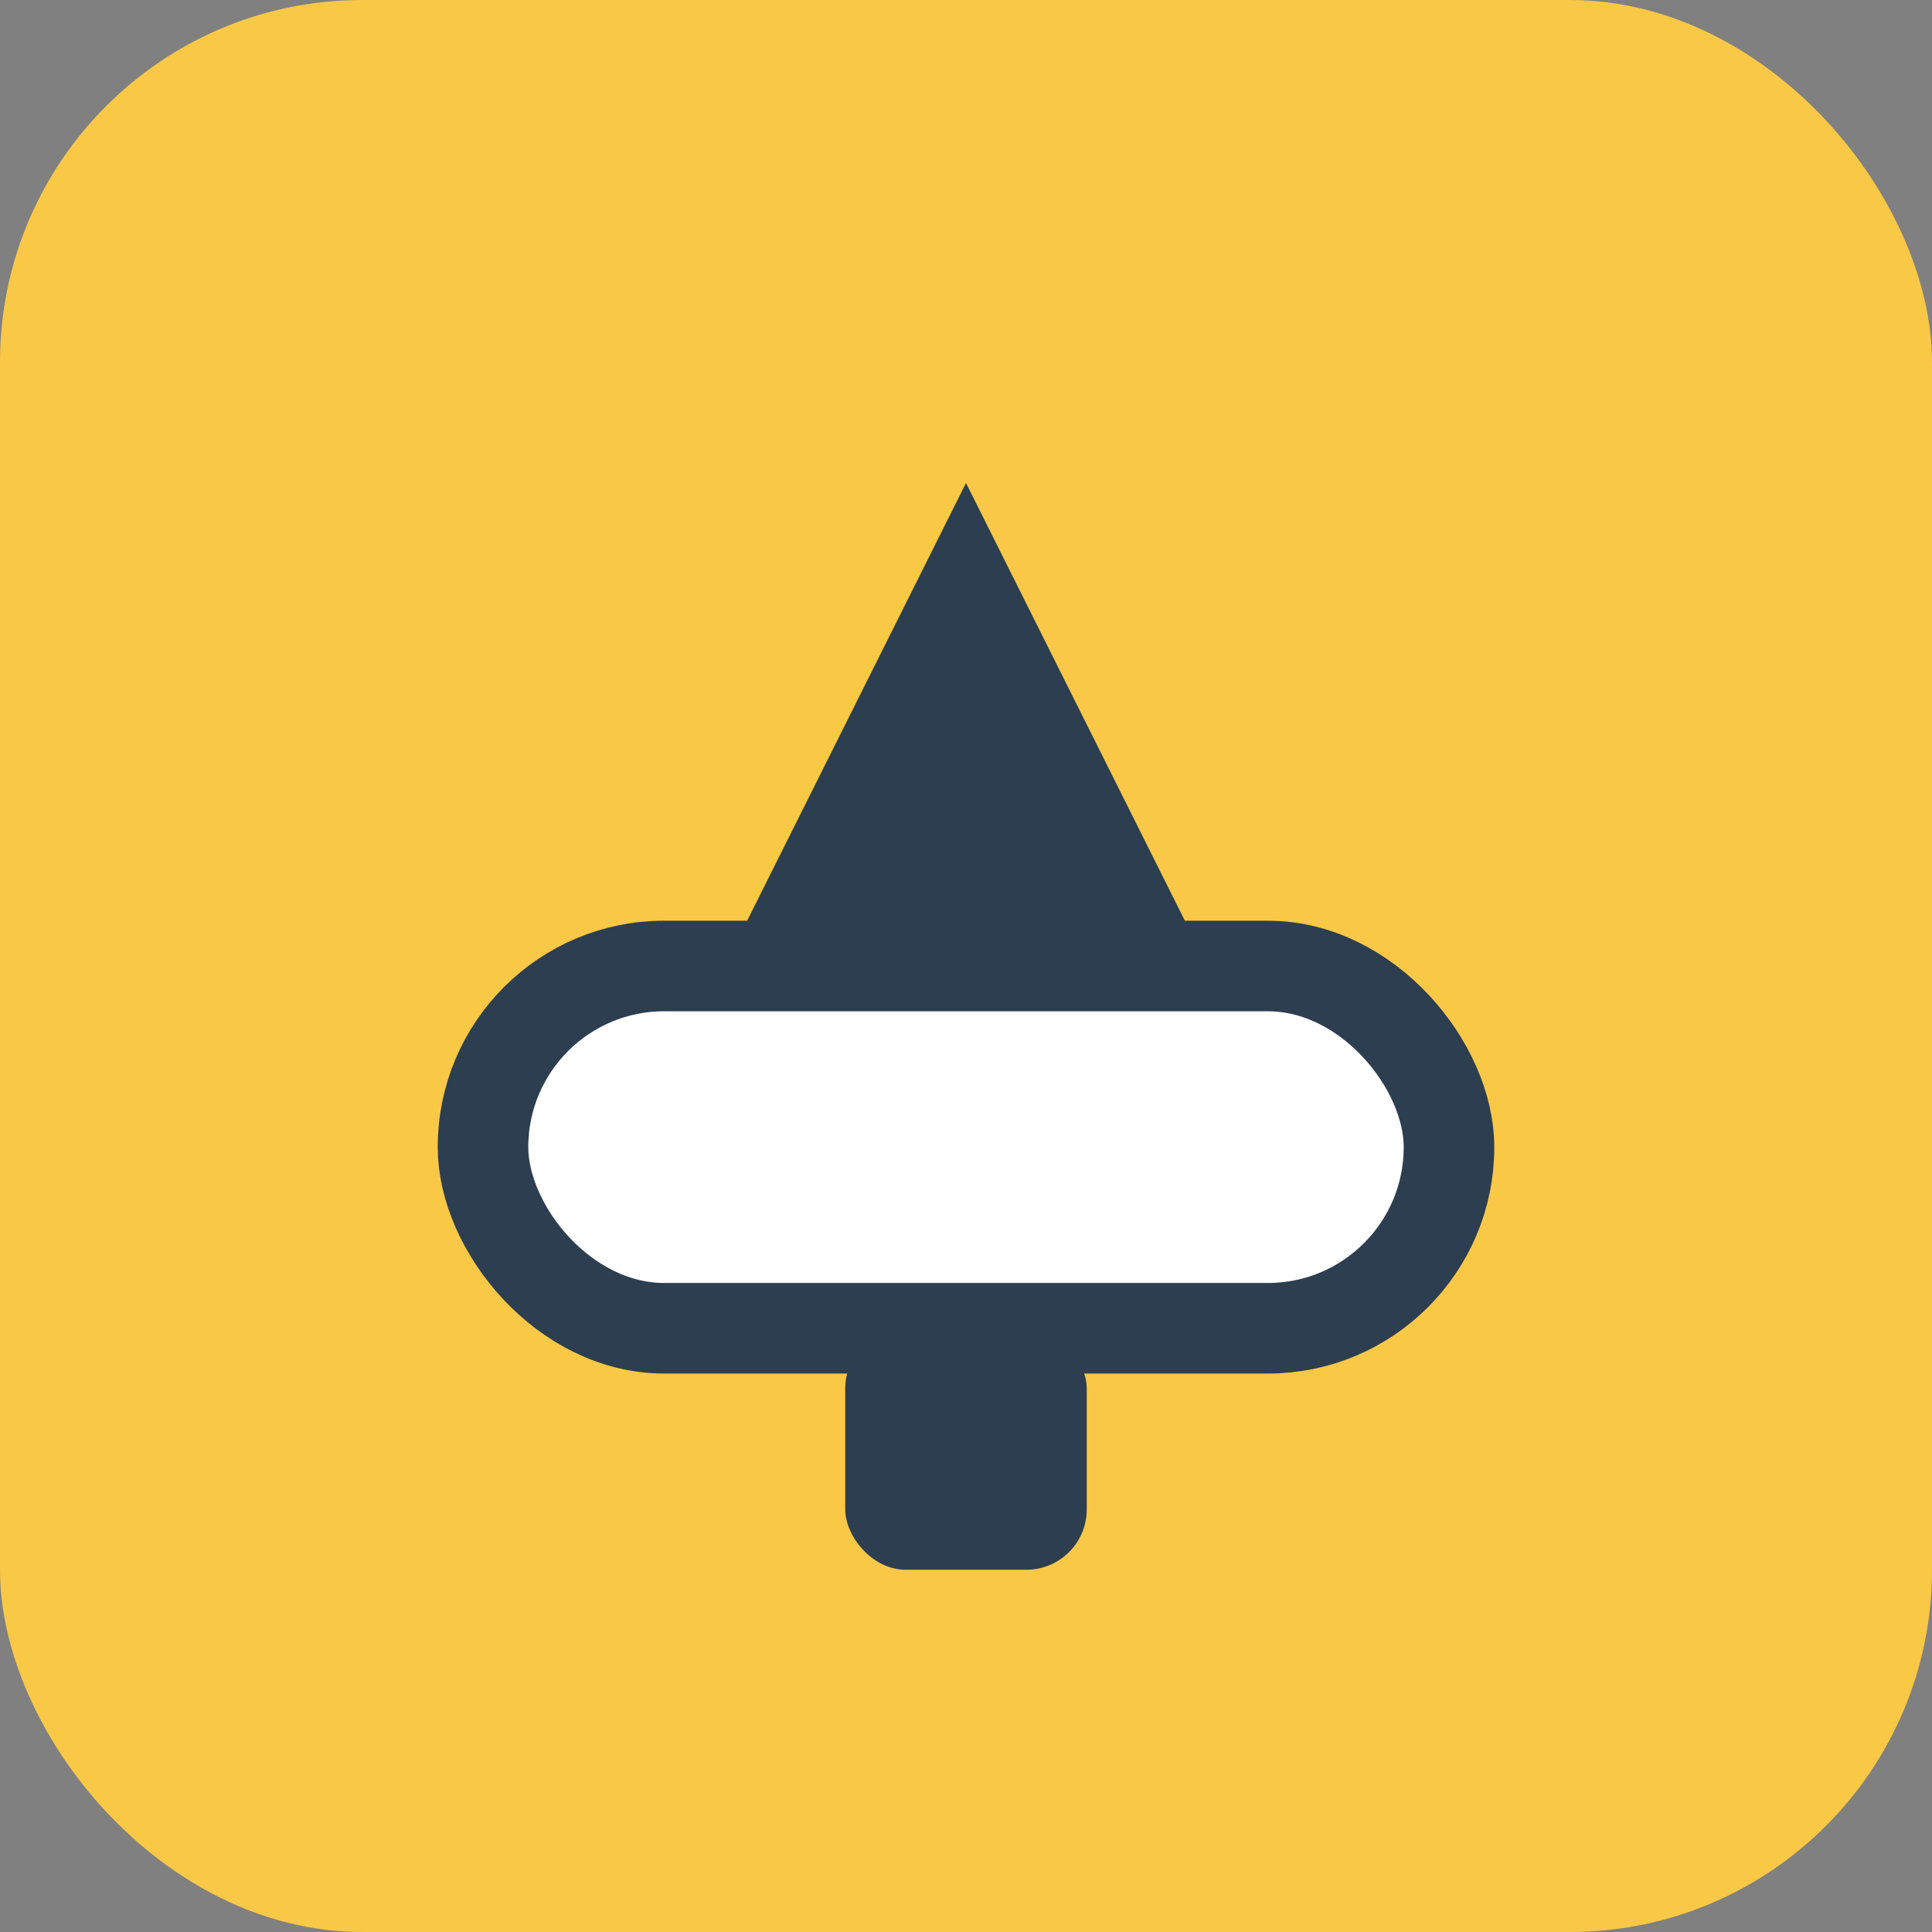 <svg xmlns="http://www.w3.org/2000/svg" viewBox="0 0 64 64">
  <rect x="0" y="0" width="64" height="64" fill="#808080" stroke="none"/>
  <rect width="64" height="64" rx="12" fill="#f9c846"/>
  <g>
    <rect x="16" y="32" width="32" height="12" rx="6" fill="#fff" stroke="#2d3e50" stroke-width="3"/>
    <polygon points="32,16 40,32 24,32" fill="#2d3e50"/>
    <rect x="28" y="44" width="8" height="8" rx="2" fill="#2d3e50"/>
  </g>
</svg>

